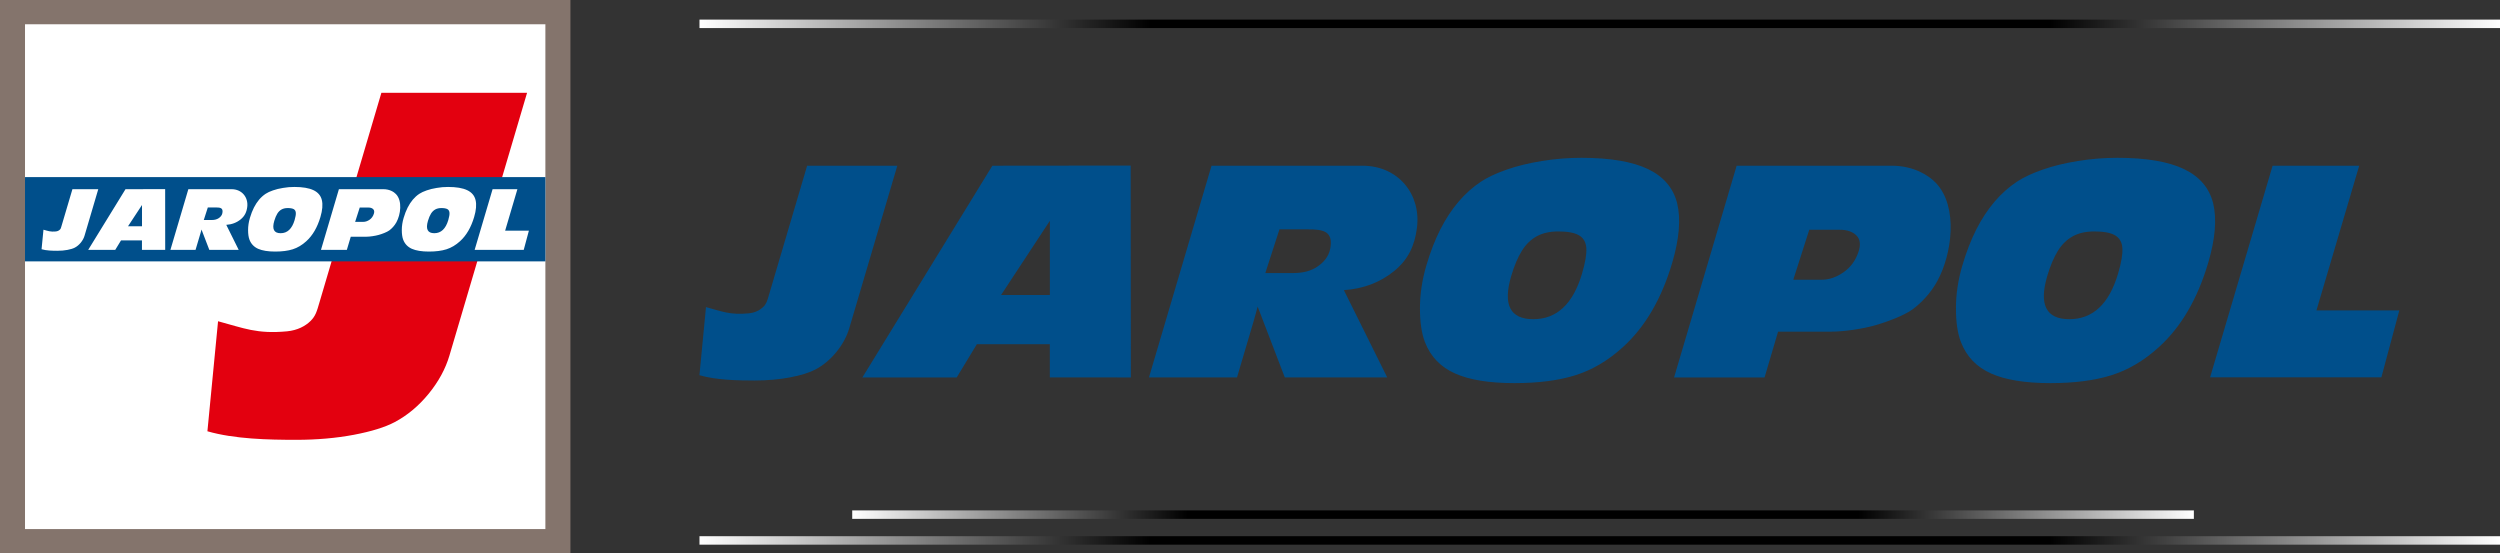 <?xml version="1.0" encoding="UTF-8"?>
<!-- Generator: Adobe Illustrator 25.3.1, SVG Export Plug-In . SVG Version: 6.00 Build 0)  -->
<svg xmlns="http://www.w3.org/2000/svg" xmlns:xlink="http://www.w3.org/1999/xlink" version="1.1" id="Warstwa_1" x="0px" y="0px" viewBox="0 0 537.83 119.04" style="enable-background:new 0 0 537.83 119.04;" xml:space="preserve">
<rect x="0" y="0" width="537.83" height="119.04" fill="#333333" stroke="none"/>
<style type="text/css">
	.st0{clip-path:url(#SVGID_2_);fill:url(#SVGID_3_);}
	.st1{clip-path:url(#SVGID_5_);fill:url(#SVGID_6_);}
	.st2{clip-path:url(#SVGID_8_);fill:url(#SVGID_9_);}
	.st3{fill-rule:evenodd;clip-rule:evenodd;fill:#FFFFFF;}
	.st4{fill-rule:evenodd;clip-rule:evenodd;fill:#84746C;}
	.st5{fill:#E3000F;}
	.st6{fill-rule:evenodd;clip-rule:evenodd;fill:#004F8B;}
	.st7{fill:#FFFFFF;}
	.st8{fill:#004F8B;}
	.st9{clip-path:url(#SVGID_11_);fill:url(#SVGID_12_);}
	.st10{clip-path:url(#SVGID_14_);fill:url(#SVGID_15_);}
	.st11{clip-path:url(#SVGID_17_);fill:url(#SVGID_18_);}
	.st12{clip-path:url(#SVGID_20_);fill:#FFFFFF;}
	.st13{clip-path:url(#SVGID_22_);fill:#FFFFFF;}
	.st14{clip-path:url(#SVGID_24_);fill:#FFFFFF;}
	.st15{fill-rule:evenodd;clip-rule:evenodd;fill:none;}
</style>
<g>
	<defs>
		<rect id="SVGID_10_" x="150.48" y="115.36" width="387.35" height="1.82"></rect>
	</defs>
	<clipPath id="SVGID_2_">
		<use xlink:href="#SVGID_10_" style="overflow:visible;"></use>
	</clipPath>
	<linearGradient id="SVGID_3_" gradientUnits="userSpaceOnUse" x1="150.477" y1="116.271" x2="537.832" y2="116.271">
		<stop offset="0" style="stop-color:#FFFFFF"></stop>
		<stop offset="0.25" style="stop-color:#000000"></stop>
		<stop offset="0.5" style="stop-color:#000000"></stop>
		<stop offset="0.75" style="stop-color:#000000"></stop>
		<stop offset="1" style="stop-color:#FFFFFF"></stop>
	</linearGradient>
	<rect x="150.48" y="115.36" class="st0" width="387.35" height="1.82"></rect>
</g>
<g>
	<defs>
		<rect id="SVGID_13_" x="183.34" y="109.81" width="288.63" height="1.82"></rect>
	</defs>
	<clipPath id="SVGID_5_">
		<use xlink:href="#SVGID_13_" style="overflow:visible;"></use>
	</clipPath>
	<linearGradient id="SVGID_6_" gradientUnits="userSpaceOnUse" x1="183.344" y1="110.718" x2="471.971" y2="110.718">
		<stop offset="0" style="stop-color:#FFFFFF"></stop>
		<stop offset="0.25" style="stop-color:#000000"></stop>
		<stop offset="0.5" style="stop-color:#000000"></stop>
		<stop offset="0.75" style="stop-color:#000000"></stop>
		<stop offset="1" style="stop-color:#FFFFFF"></stop>
	</linearGradient>
	<rect x="183.34" y="109.81" class="st1" width="288.63" height="1.82"></rect>
</g>
<g>
	<defs>
		<rect id="SVGID_16_" x="150.48" y="4.22" width="387.35" height="1.82"></rect>
	</defs>
	<clipPath id="SVGID_8_">
		<use xlink:href="#SVGID_16_" style="overflow:visible;"></use>
	</clipPath>
	<linearGradient id="SVGID_9_" gradientUnits="userSpaceOnUse" x1="150.477" y1="5.13" x2="537.832" y2="5.13">
		<stop offset="0" style="stop-color:#FFFFFF"></stop>
		<stop offset="0.25" style="stop-color:#000000"></stop>
		<stop offset="0.5" style="stop-color:#000000"></stop>
		<stop offset="0.75" style="stop-color:#000000"></stop>
		<stop offset="1" style="stop-color:#FFFFFF"></stop>
	</linearGradient>
	<rect x="150.48" y="4.22" class="st2" width="387.35" height="1.82"></rect>
</g>
<rect x="2.83" y="2.46" class="st3" width="117.06" height="114.28"></rect>
<path class="st4" d="M5.38,5.22h111.95v108.6H5.38V5.22z M0,0h122.72v119.04H0V0z"></path>
<path class="st5" d="M82.05,19.96h31.34l-16.7,56.52c-0.85,2.88-2.34,5.61-4.48,8.24c-2.14,2.61-4.57,4.64-7.28,6.08  c-2.11,1.12-5.04,2.02-8.82,2.74c-3.77,0.71-7.91,1.08-12.39,1.08c-5.99,0-13.29-0.16-19.1-1.84l2.29-23.67  c5.53,1.48,8.35,2.78,14.84,2.17c2.27-0.22,3.95-1.14,5.04-2.21c1.1-1.08,1.35-2,1.98-4.16L82.05,19.96z"></path>
<rect x="5.38" y="38.1" class="st6" width="111.95" height="18.13"></rect>
<path class="st7" d="M15.58,40.7h5.56l-2.96,10.03c-0.15,0.51-0.42,0.99-0.79,1.46c-0.38,0.46-0.81,0.83-1.29,1.08  c-0.38,0.2-0.9,0.36-1.57,0.49c-0.67,0.13-1.4,0.19-2.2,0.19c-1.06,0-2.36-0.03-3.39-0.33l0.41-4.2c0.98,0.26,1.48,0.49,2.63,0.38  c0.4-0.04,0.7-0.2,0.89-0.39c0.2-0.19,0.24-0.36,0.35-0.74L15.58,40.7z M27,40.7l8.53-0.01l0.01,13.07l-5,0v-2.05h-4.5l-1.25,2.05  h-5.82L27,40.7z M30.55,48.68V44.1l-3.01,4.58H30.55z M36.66,53.76l3.86-13.06h9.3c2.23,0,3.63,1.77,3.37,3.83  c-0.14,1.12-0.56,1.97-1.42,2.67c-0.86,0.7-1.89,1.09-3.09,1.17l2.67,5.38h-6.32l-1.68-4.37c-0.04,0.16-0.08,0.31-0.12,0.45  c-0.04,0.14-0.09,0.31-0.15,0.52l-1.01,3.4H36.66z M46.45,44.63h-1.74l-0.87,2.7h1.74c0.58,0,1.06-0.13,1.45-0.38  c0.38-0.25,0.72-0.61,0.81-1.1C48.06,44.72,47.38,44.63,46.45,44.63z M63.33,40.22c1.76,0,3.13,0.23,4.1,0.69  c0.97,0.46,1.58,1.17,1.81,2.13c0.23,0.96,0.13,2.18-0.31,3.66c-0.66,2.22-1.67,3.96-3.04,5.2c-0.9,0.82-1.87,1.4-2.91,1.73  c-1.04,0.33-2.3,0.49-3.78,0.49c-1.55,0-2.77-0.2-3.66-0.59c-0.89-0.4-1.51-1.04-1.86-1.93c-0.21-0.54-0.31-1.25-0.31-2.11  c0-0.86,0.13-1.74,0.4-2.63c0.25-0.83,0.53-1.57,0.86-2.21c0.33-0.65,0.71-1.22,1.12-1.71c0.42-0.49,0.89-0.91,1.4-1.25  c0.41-0.27,0.93-0.51,1.57-0.73c0.64-0.23,1.36-0.4,2.16-0.53C61.69,40.28,62.51,40.22,63.33,40.22z M61.9,44.76  c-0.52,0-0.96,0.1-1.32,0.3c-0.37,0.2-0.67,0.5-0.92,0.9c-0.25,0.4-0.46,0.91-0.65,1.54c-0.53,1.78-0.08,2.67,1.36,2.67  c1.45,0,2.45-0.94,3.01-2.82c0.2-0.69,0.29-1.21,0.26-1.58c-0.03-0.36-0.17-0.62-0.45-0.78C62.91,44.84,62.48,44.76,61.9,44.76z   M69.05,53.76l3.86-13.06h9.56c1.35,0,2.27,0.58,2.72,1.06c1.41,1.48,1,4.4,0.09,6.06c-0.41,0.75-1,1.36-1.53,1.75  c-0.51,0.37-1.55,0.77-2.29,0.97c-0.74,0.21-1.89,0.39-2.73,0.39h-3.27l-0.84,2.82H69.05z M79.29,44.65h-1.9l-0.99,3.08h1.75  c0.46,0,0.91-0.15,1.36-0.46c0.44-0.31,0.75-0.74,0.92-1.28c0.14-0.43,0.09-0.76-0.14-0.99C80.06,44.77,79.72,44.65,79.29,44.65z   M96.4,40.22c1.76,0,3.13,0.23,4.1,0.69c0.97,0.46,1.58,1.17,1.81,2.13c0.23,0.96,0.13,2.18-0.31,3.66  c-0.66,2.22-1.67,3.96-3.04,5.2c-0.9,0.82-1.87,1.4-2.91,1.73c-1.04,0.33-2.3,0.49-3.78,0.49c-1.55,0-2.77-0.2-3.66-0.59  c-0.89-0.4-1.51-1.04-1.86-1.93c-0.21-0.54-0.31-1.25-0.31-2.11c0-0.86,0.13-1.74,0.4-2.63c0.25-0.83,0.53-1.57,0.86-2.21  c0.33-0.65,0.71-1.22,1.12-1.71c0.42-0.49,0.88-0.91,1.4-1.25c0.41-0.27,0.93-0.51,1.57-0.73c0.64-0.23,1.36-0.4,2.16-0.53  C94.76,40.28,95.57,40.22,96.4,40.22z M94.96,44.76c-0.52,0-0.96,0.1-1.32,0.3c-0.36,0.2-0.67,0.5-0.92,0.9  c-0.25,0.4-0.46,0.91-0.65,1.54c-0.53,1.78-0.08,2.67,1.36,2.67c1.45,0,2.45-0.94,3.01-2.82c0.2-0.69,0.29-1.21,0.26-1.58  c-0.03-0.36-0.17-0.62-0.45-0.78C95.97,44.84,95.54,44.76,94.96,44.76z M105.97,40.7h5.34l-2.64,8.93h5.11l-1.11,4.13l-10.56,0  L105.97,40.7z"></path>
<path class="st8" d="M173.64,35.65h19.4l-10.34,34.98c-0.53,1.78-1.45,3.47-2.77,5.1c-1.33,1.62-2.83,2.88-4.51,3.76  c-1.31,0.69-3.12,1.25-5.46,1.7c-2.33,0.44-4.9,0.67-7.66,0.67c-3.71,0-8.23-0.1-11.83-1.14l1.41-14.65  c3.43,0.92,5.17,1.73,9.19,1.34c1.4-0.13,2.44-0.71,3.12-1.37c0.69-0.67,0.83-1.24,1.23-2.57L173.64,35.65z M213.49,35.65  l29.75-0.03l0.04,45.58l-17.43-0.01v-7.14h-15.7l-4.34,7.16h-20.29L213.49,35.65z M225.86,63.47V47.5l-10.5,15.97H225.86z   M247.18,81.19l13.46-45.54h32.44c7.79,0,12.67,6.19,11.75,13.37c-0.49,3.91-1.94,6.89-4.94,9.32c-3,2.43-6.59,3.79-10.78,4.08  l9.32,18.77H276.4l-5.84-15.24c-0.14,0.56-0.28,1.08-0.42,1.57c-0.13,0.49-0.3,1.09-0.51,1.8l-3.51,11.87H247.18z M281.32,49.34  h-6.07l-3.04,9.4h6.07c2.02,0,3.7-0.44,5.04-1.32c1.34-0.88,2.49-2.12,2.84-3.85C286.94,49.66,284.56,49.34,281.32,49.34z   M340.22,33.95c6.15,0,10.91,0.81,14.29,2.41c3.39,1.62,5.49,4.09,6.31,7.42c0.8,3.33,0.45,7.59-1.08,12.77  c-2.29,7.75-5.83,13.8-10.61,18.13c-3.15,2.87-6.53,4.88-10.14,6.02c-3.62,1.15-8.01,1.72-13.19,1.72c-5.41,0-9.67-0.69-12.76-2.07  c-3.11-1.38-5.27-3.62-6.48-6.73c-0.73-1.89-1.1-4.35-1.08-7.37c0-3.01,0.47-6.08,1.38-9.16c0.85-2.89,1.85-5.46,2.99-7.72  c1.14-2.25,2.46-4.25,3.92-5.97c1.46-1.72,3.09-3.17,4.88-4.35c1.43-0.93,3.26-1.79,5.49-2.56c2.23-0.79,4.75-1.4,7.55-1.85  C334.49,34.18,337.33,33.95,340.22,33.95z M335.21,49.79c-1.82,0-3.35,0.35-4.62,1.05c-1.27,0.7-2.35,1.75-3.21,3.15  c-0.86,1.4-1.62,3.19-2.26,5.36c-1.84,6.21-0.26,9.32,4.74,9.32c5.06,0,8.56-3.28,10.49-9.82c0.71-2.4,1.01-4.23,0.92-5.49  c-0.09-1.27-0.61-2.17-1.57-2.73C338.73,50.06,337.24,49.79,335.21,49.79z M360.15,81.19l13.46-45.54h33.35  c4.69,0,7.93,2.04,9.5,3.69c4.9,5.15,3.48,15.36,0.31,21.14c-1.42,2.6-3.5,4.75-5.34,6.09c-1.79,1.3-5.42,2.67-7.98,3.4  c-2.57,0.73-6.58,1.38-9.52,1.38h-11.41l-2.91,9.85H360.15z M395.86,49.43h-6.63l-3.44,10.75h6.1c1.59,0,3.18-0.53,4.73-1.62  c1.54-1.07,2.62-2.58,3.23-4.48c0.48-1.49,0.32-2.64-0.49-3.44C398.54,49.84,397.38,49.43,395.86,49.43z M455.53,33.95  c6.15,0,10.91,0.81,14.29,2.41c3.39,1.62,5.49,4.09,6.31,7.42c0.8,3.33,0.45,7.59-1.08,12.77c-2.29,7.75-5.83,13.8-10.61,18.13  c-3.15,2.87-6.53,4.88-10.14,6.02c-3.62,1.15-8.01,1.72-13.19,1.72c-5.41,0-9.67-0.69-12.76-2.07c-3.11-1.38-5.27-3.62-6.48-6.73  c-0.73-1.89-1.1-4.35-1.08-7.37c0-3.01,0.47-6.08,1.38-9.16c0.85-2.89,1.85-5.46,2.99-7.72c1.14-2.25,2.46-4.25,3.92-5.97  c1.46-1.72,3.09-3.17,4.88-4.35c1.43-0.93,3.26-1.79,5.49-2.56c2.23-0.79,4.75-1.4,7.55-1.85C449.8,34.18,452.65,33.95,455.53,33.95  z M450.53,49.79c-1.82,0-3.35,0.35-4.62,1.05c-1.27,0.7-2.34,1.75-3.21,3.15c-0.86,1.4-1.62,3.19-2.26,5.36  c-1.84,6.21-0.26,9.32,4.74,9.32c5.06,0,8.56-3.28,10.49-9.82c0.71-2.4,1.01-4.23,0.92-5.49c-0.09-1.27-0.61-2.17-1.57-2.73  C454.05,50.06,452.55,49.79,450.53,49.79z M488.91,35.65h18.63l-9.2,31.13h17.83l-3.86,14.39l-36.85,0.01L488.91,35.65z"></path>
</svg>
